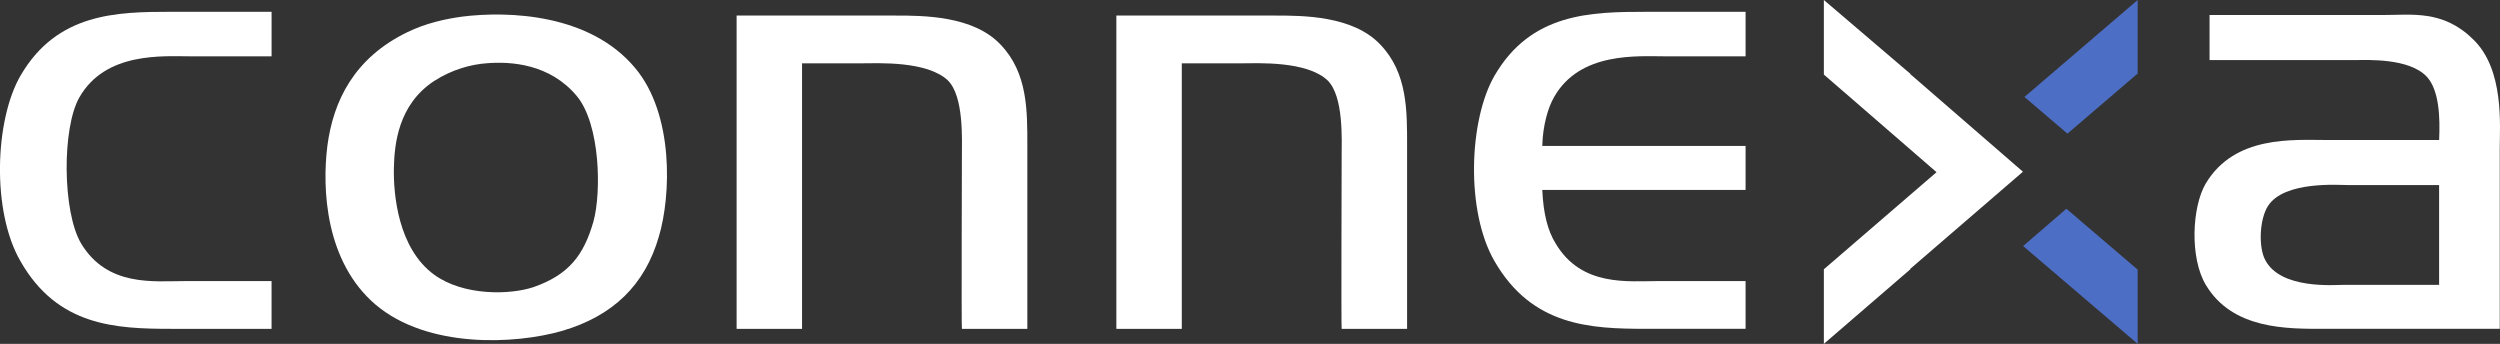 <?xml version="1.0" encoding="UTF-8"?>
<svg id="Layer_2" data-name="Layer 2" xmlns="http://www.w3.org/2000/svg" viewBox="0 0 1259.21 173.19">
  <rect x="0" y="0" width="1259.21" height="173.19" fill="#333333" stroke="none"/>
  <defs>
    <style>
      .cls-1 {
        fill: #4d6ec5;
      }

      .cls-2 {
        fill: #fff;
      }
    </style>
  </defs>
  <g id="Layer_1-2" data-name="Layer 1">
    <g>
      <path class="cls-2" d="M136.79,5.94v22.43h-40.53c-14.05,0-42.96-2.43-56.2,20.54-8.92,15.4-8.65,57.82.81,73.76,13.24,21.88,36.47,18.91,52.14,18.91h43.77v24.05h-50.26c-28.37,0-57.55-1.35-76.19-34.04-14.59-25.13-12.97-71.06,0-93.48C28.72,6.48,58.7,5.94,86.53,5.94h50.26Z"/>
      <path class="cls-2" d="M232.7,8.38c23.78-2.97,64.57-1.35,87.27,25.94,19.45,23.24,18.1,64.03,11.89,84.84-7.03,24.32-22.96,39.99-48.9,47.55-23.51,6.75-67.55,8.91-93.75-13.24-25.4-21.62-27.02-58.36-24.32-79.97,2.97-22.7,13.51-44.31,40.26-57.28,9.45-4.59,19.45-6.75,27.56-7.83M218.65,40.8c-18.1,11.89-19.99,31.88-20.26,43.77-.27,13.51,2.16,40.53,20.26,53.77,14.86,10.8,38.37,10.26,50.26,6.21,17.56-6.21,25.12-15.94,29.99-32.96,4.05-14.59,3.51-48.9-8.38-63.22-13.51-16.21-33.23-17.56-45.66-16.48-7.29.54-17.02,2.97-26.21,8.92"/>
      <path class="cls-2" d="M371.02,7.84h80.24c13.51,0,38.91,0,52.68,14.59,13.78,14.32,13.51,33.5,13.51,51.06v92.14h-32.96c-.27-.27,0-87,0-87,0-8.1,1.08-29.99-7.02-38.09-10.54-10-35.39-8.65-42.96-8.65h-30.53v133.74h-32.96V7.84Z"/>
      <path class="cls-2" d="M562.3,7.84h80.24c13.51,0,38.91,0,52.68,14.59,13.78,14.32,13.51,33.5,13.51,51.06v92.14h-32.96c-.27-.27,0-87,0-87,0-8.1,1.08-29.99-7.03-38.09-10.54-10-35.39-8.65-42.96-8.65h-30.53v133.74h-32.96V7.84Z"/>
      <path class="cls-2" d="M776.82,95.64c.54,11.89,2.7,20.54,6.75,27.02,12.97,21.88,36.47,18.91,51.88,18.91h43.77v24.05h-49.98c-28.37,0-57.55-1.35-76.46-34.04-14.59-25.13-12.97-71.06,0-93.48,18.37-31.61,48.36-32.15,76.46-32.15h49.98v22.42h-40.26c-14.05,0-43.23-2.43-56.2,20.54-2.97,5.14-5.67,14.05-5.94,24.58h102.4v22.16h-102.4Z"/>
      <polygon class="cls-2" points="962.18 135.4 1018.92 86.49 962.18 37.32 962.18 37.14 918.65 0 918.65 37.55 975.4 86.73 918.65 135.63 918.65 173.19 962.18 135.65 962.18 135.4"/>
      <polygon class="cls-1" points="1076.71 37.03 1076.71 0 1019.68 48.83 1041.34 67.31 1076.71 37.03"/>
      <polygon class="cls-1" points="1040.8 105.14 1019.01 123.93 1076.71 173.19 1076.71 135.8 1040.8 105.14"/>
      <path class="cls-2" d="M1112.91,7.57h87c14.86,0,30.53-2.7,45.66,12.15,15.94,15.13,13.51,43.77,13.51,55.12v90.78h-88.35c-18.38,0-46.2.54-59.71-22.15-8.1-13.51-7.03-39.18,0-51.07,14.59-24.32,43.77-21.88,61.06-21.88h56.47c.54-11.62,0-25.13-6.21-31.88-8.92-9.46-29.72-8.38-35.93-8.38h-73.49V7.57ZM1182.34,93.21c-4.32,0-31.88-2.16-39.99,10.54-4.32,6.75-4.87,20.8-1.35,27.29,7.83,14.86,34.85,12.43,39.72,12.43h47.82v-50.26h-46.2Z"/>
    </g>
  </g>
</svg>
